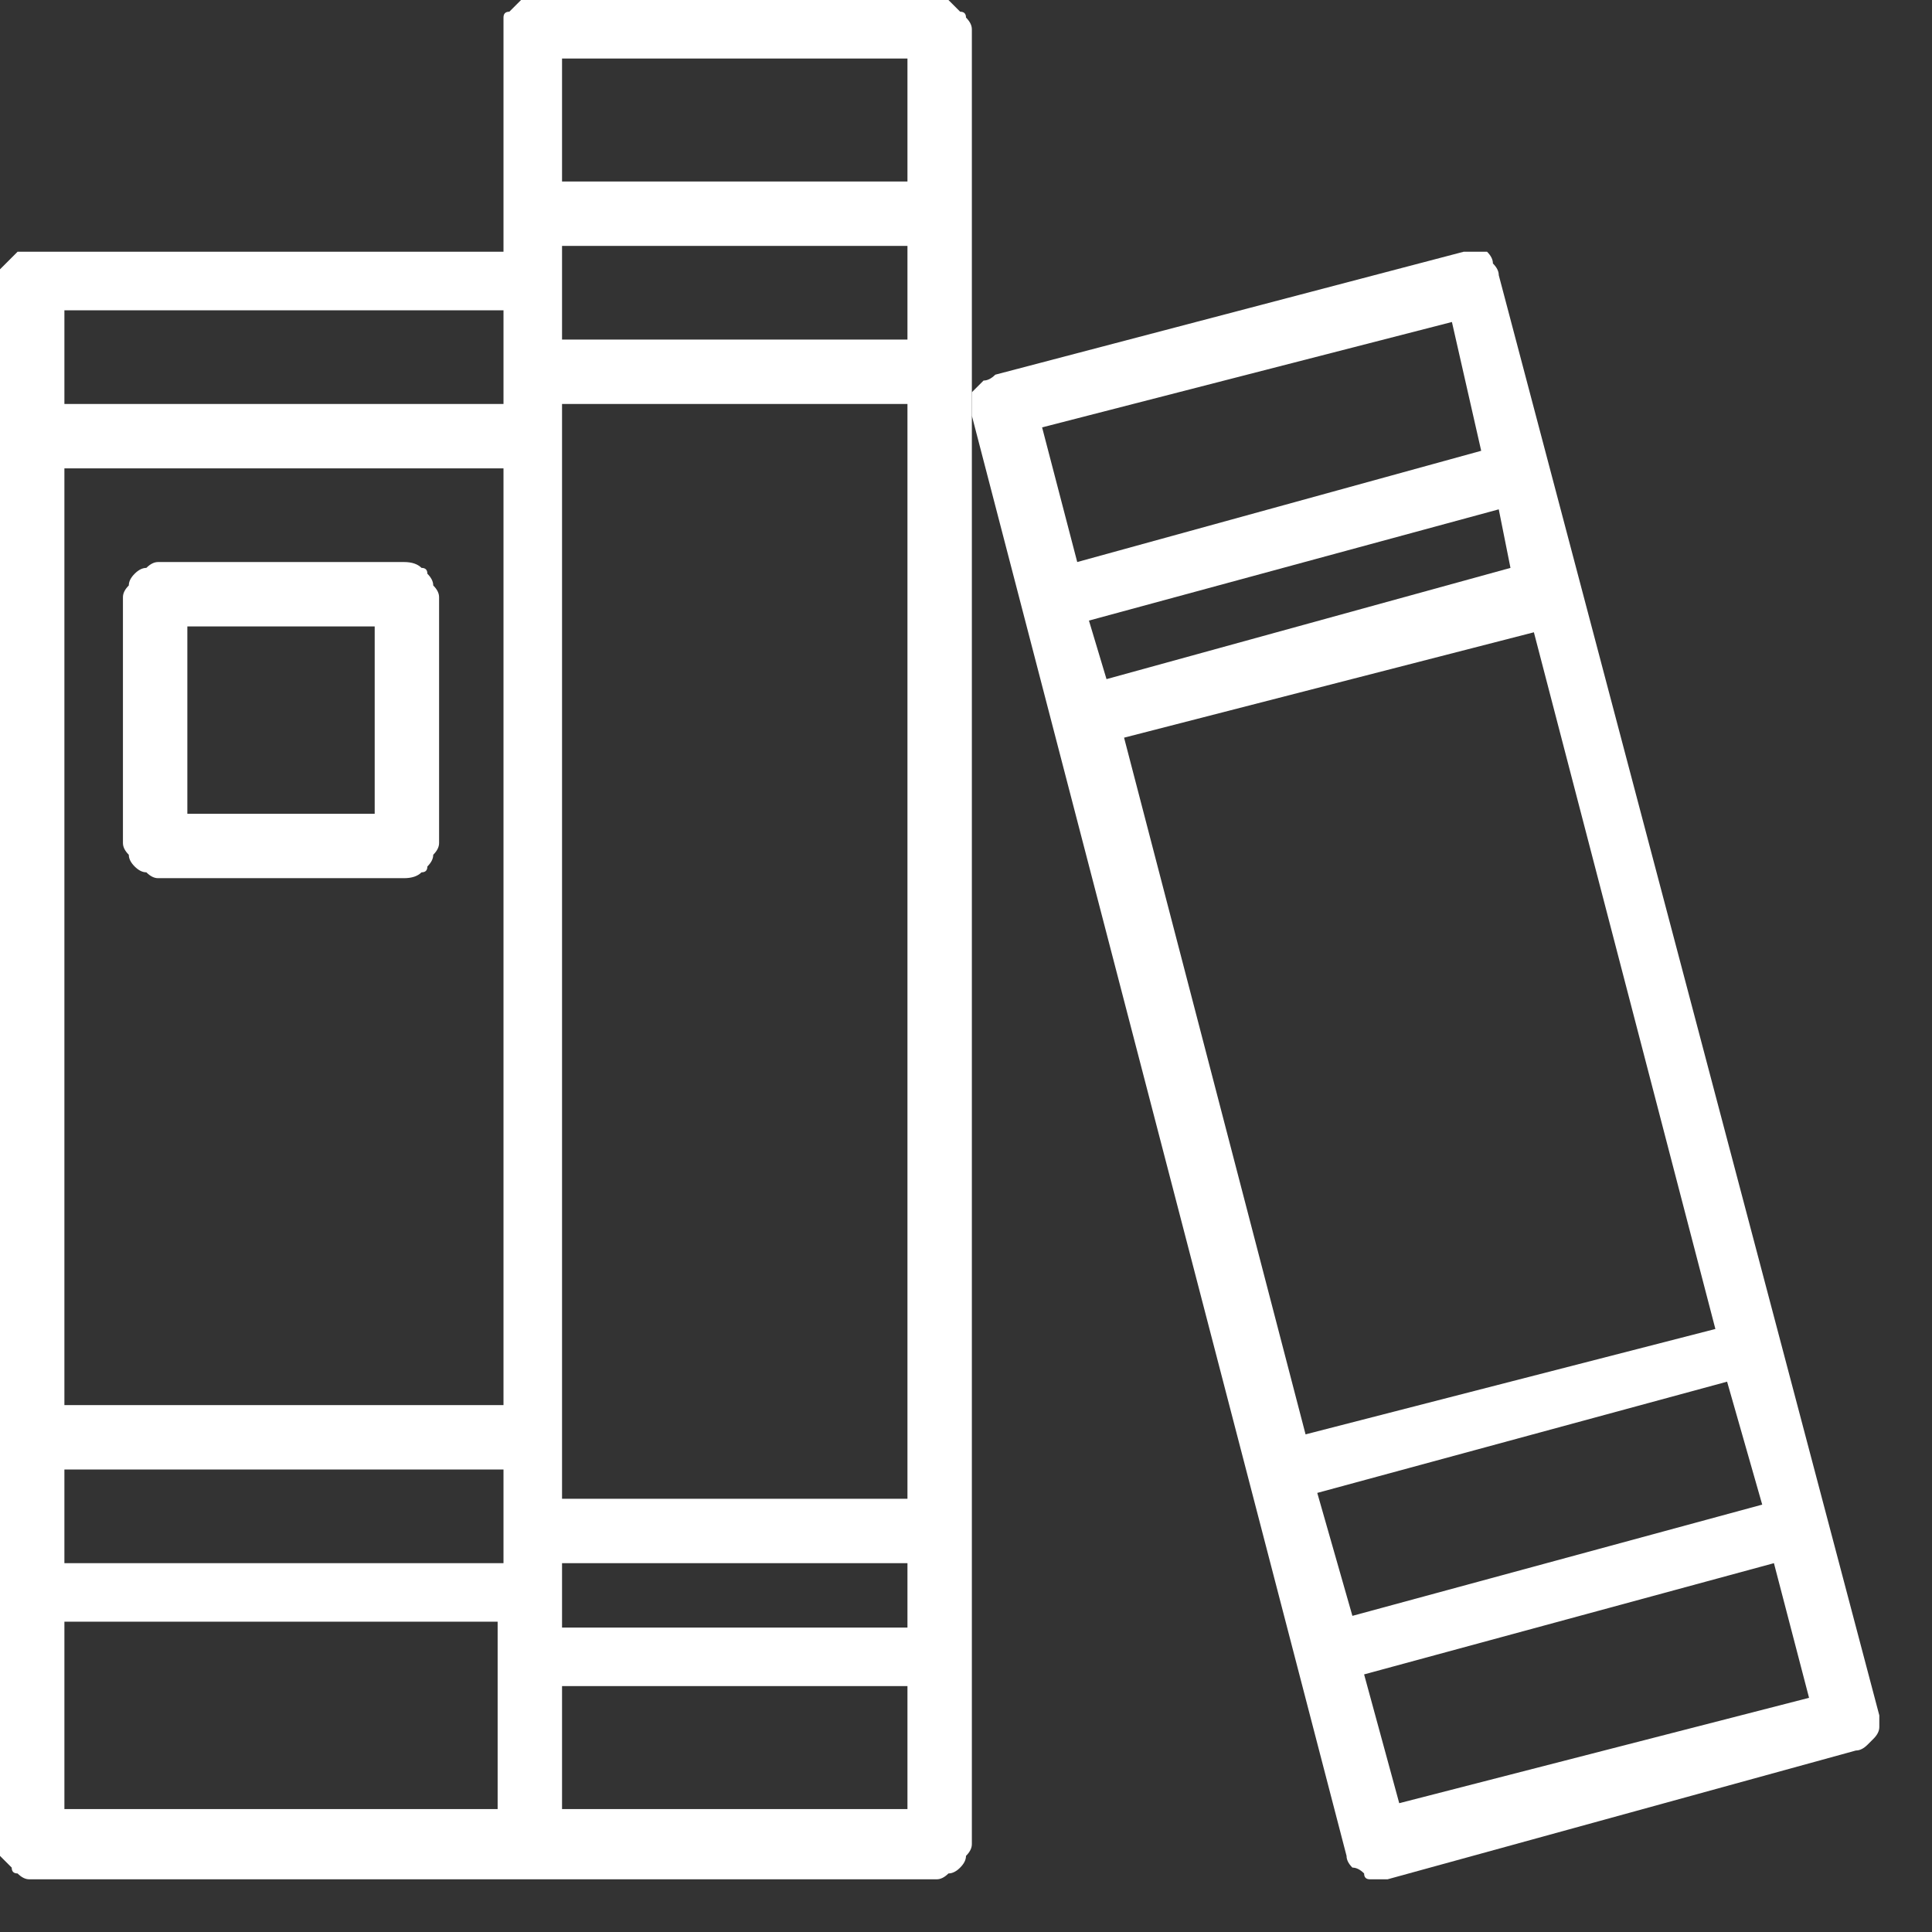 <?xml version="1.0" encoding="UTF-8"?>
<svg xmlns="http://www.w3.org/2000/svg" version="1.2" viewBox="0 0 33 33" width="33" height="33">
  <rect x="0" y="0" width="33" height="33" fill="#333333" stroke="none"/>
  <title>rich-libraries-svg</title>
  <style>
		.s0 { fill: #ffffff } 
	</style>
  <path id="Path_10194" fill-rule="evenodd" class="s0" d="m16.2 0q0.1 0.1 0.2 0.2 0.1 0 0.1 0.1 0.1 0.1 0.1 0.2v31q0 0.1-0.1 0.2 0 0.1-0.1 0.2-0.1 0.1-0.2 0.1-0.1 0.1-0.2 0.1h-15.5q-0.1 0-0.2-0.1-0.1 0-0.1-0.1-0.1-0.1-0.2-0.2 0-0.1 0-0.2v-26.7q0-0.1 0-0.2 0.1-0.1 0.2-0.2 0 0 0.1-0.1 0.1 0 0.2 0h8.1v-3.8q0-0.1 0-0.2 0-0.1 0.1-0.1 0.1-0.1 0.2-0.2 0.1 0 0.2 0h6.9q0.1 0 0.2 0zm-0.7 26.7h-5.9v1.1h5.9zm-14.4-2.7h7.5v-16h-7.5zm14.4-19.8h-5.9v1.6h5.9zm-14.4 22.5h7.5v-1.6h-7.5zm14.4-1.1v-18.7h-5.9v18.7zm-5.9-24.6v2.1h5.9v-2.1zm-8.5 4.3v1.6h7.5v-1.6zm0 25.6h7.4v-3.2h-7.4zm14.4 0v-2.1h-5.9v2.1z"></path>
  <path id="Path_10195" fill-rule="evenodd" class="s0" d="m32.1 29.5q0 0.1-0.1 0.2-0.1 0.1-0.1 0.1-0.1 0.1-0.2 0.1l-8 2.2q-0.1 0-0.3 0-0.1 0-0.1-0.1-0.1-0.1-0.2-0.1-0.1-0.1-0.1-0.2l-6.4-24.6q0-0.1 0-0.2 0-0.1 0-0.2 0.1-0.1 0.2-0.2 0.1 0 0.2-0.1l8-2.1q0.1 0 0.2 0 0.1 0 0.2 0 0.1 0.1 0.1 0.2 0.1 0.1 0.1 0.2l6.5 24.6q0 0.1 0 0.2zm-13.2-17.9l6.9-1.9-0.2-1-7 1.9zm0.3 1l3.1 11.9 7-1.8-3.1-11.9zm3.3 12.9l0.6 2.1 7-1.9-0.6-2.1zm-4.7-18.2l0.6 2.3 6.9-1.9-0.5-2.2zm13.1 21.7l-0.6-2.3-7 1.9 0.6 2.2z"></path>
  <path id="Path_10196" fill-rule="evenodd" class="s0" d="m7.2 9.7q0.1 0 0.1 0.1 0.1 0.1 0.1 0.2 0.1 0.1 0.1 0.2v4.2q0 0.1-0.1 0.2 0 0.1-0.1 0.2 0 0.1-0.1 0.1-0.1 0.1-0.3 0.1h-4.2q-0.1 0-0.2-0.1-0.1 0-0.2-0.1-0.1-0.1-0.1-0.2-0.1-0.1-0.1-0.2v-4.2q0-0.1 0.1-0.2 0-0.1 0.1-0.2 0.1-0.1 0.2-0.1 0.1-0.1 0.2-0.1h4.2q0.2 0 0.3 0.1zm-0.8 1h-3.2v3.2h3.2z"></path>
</svg>
